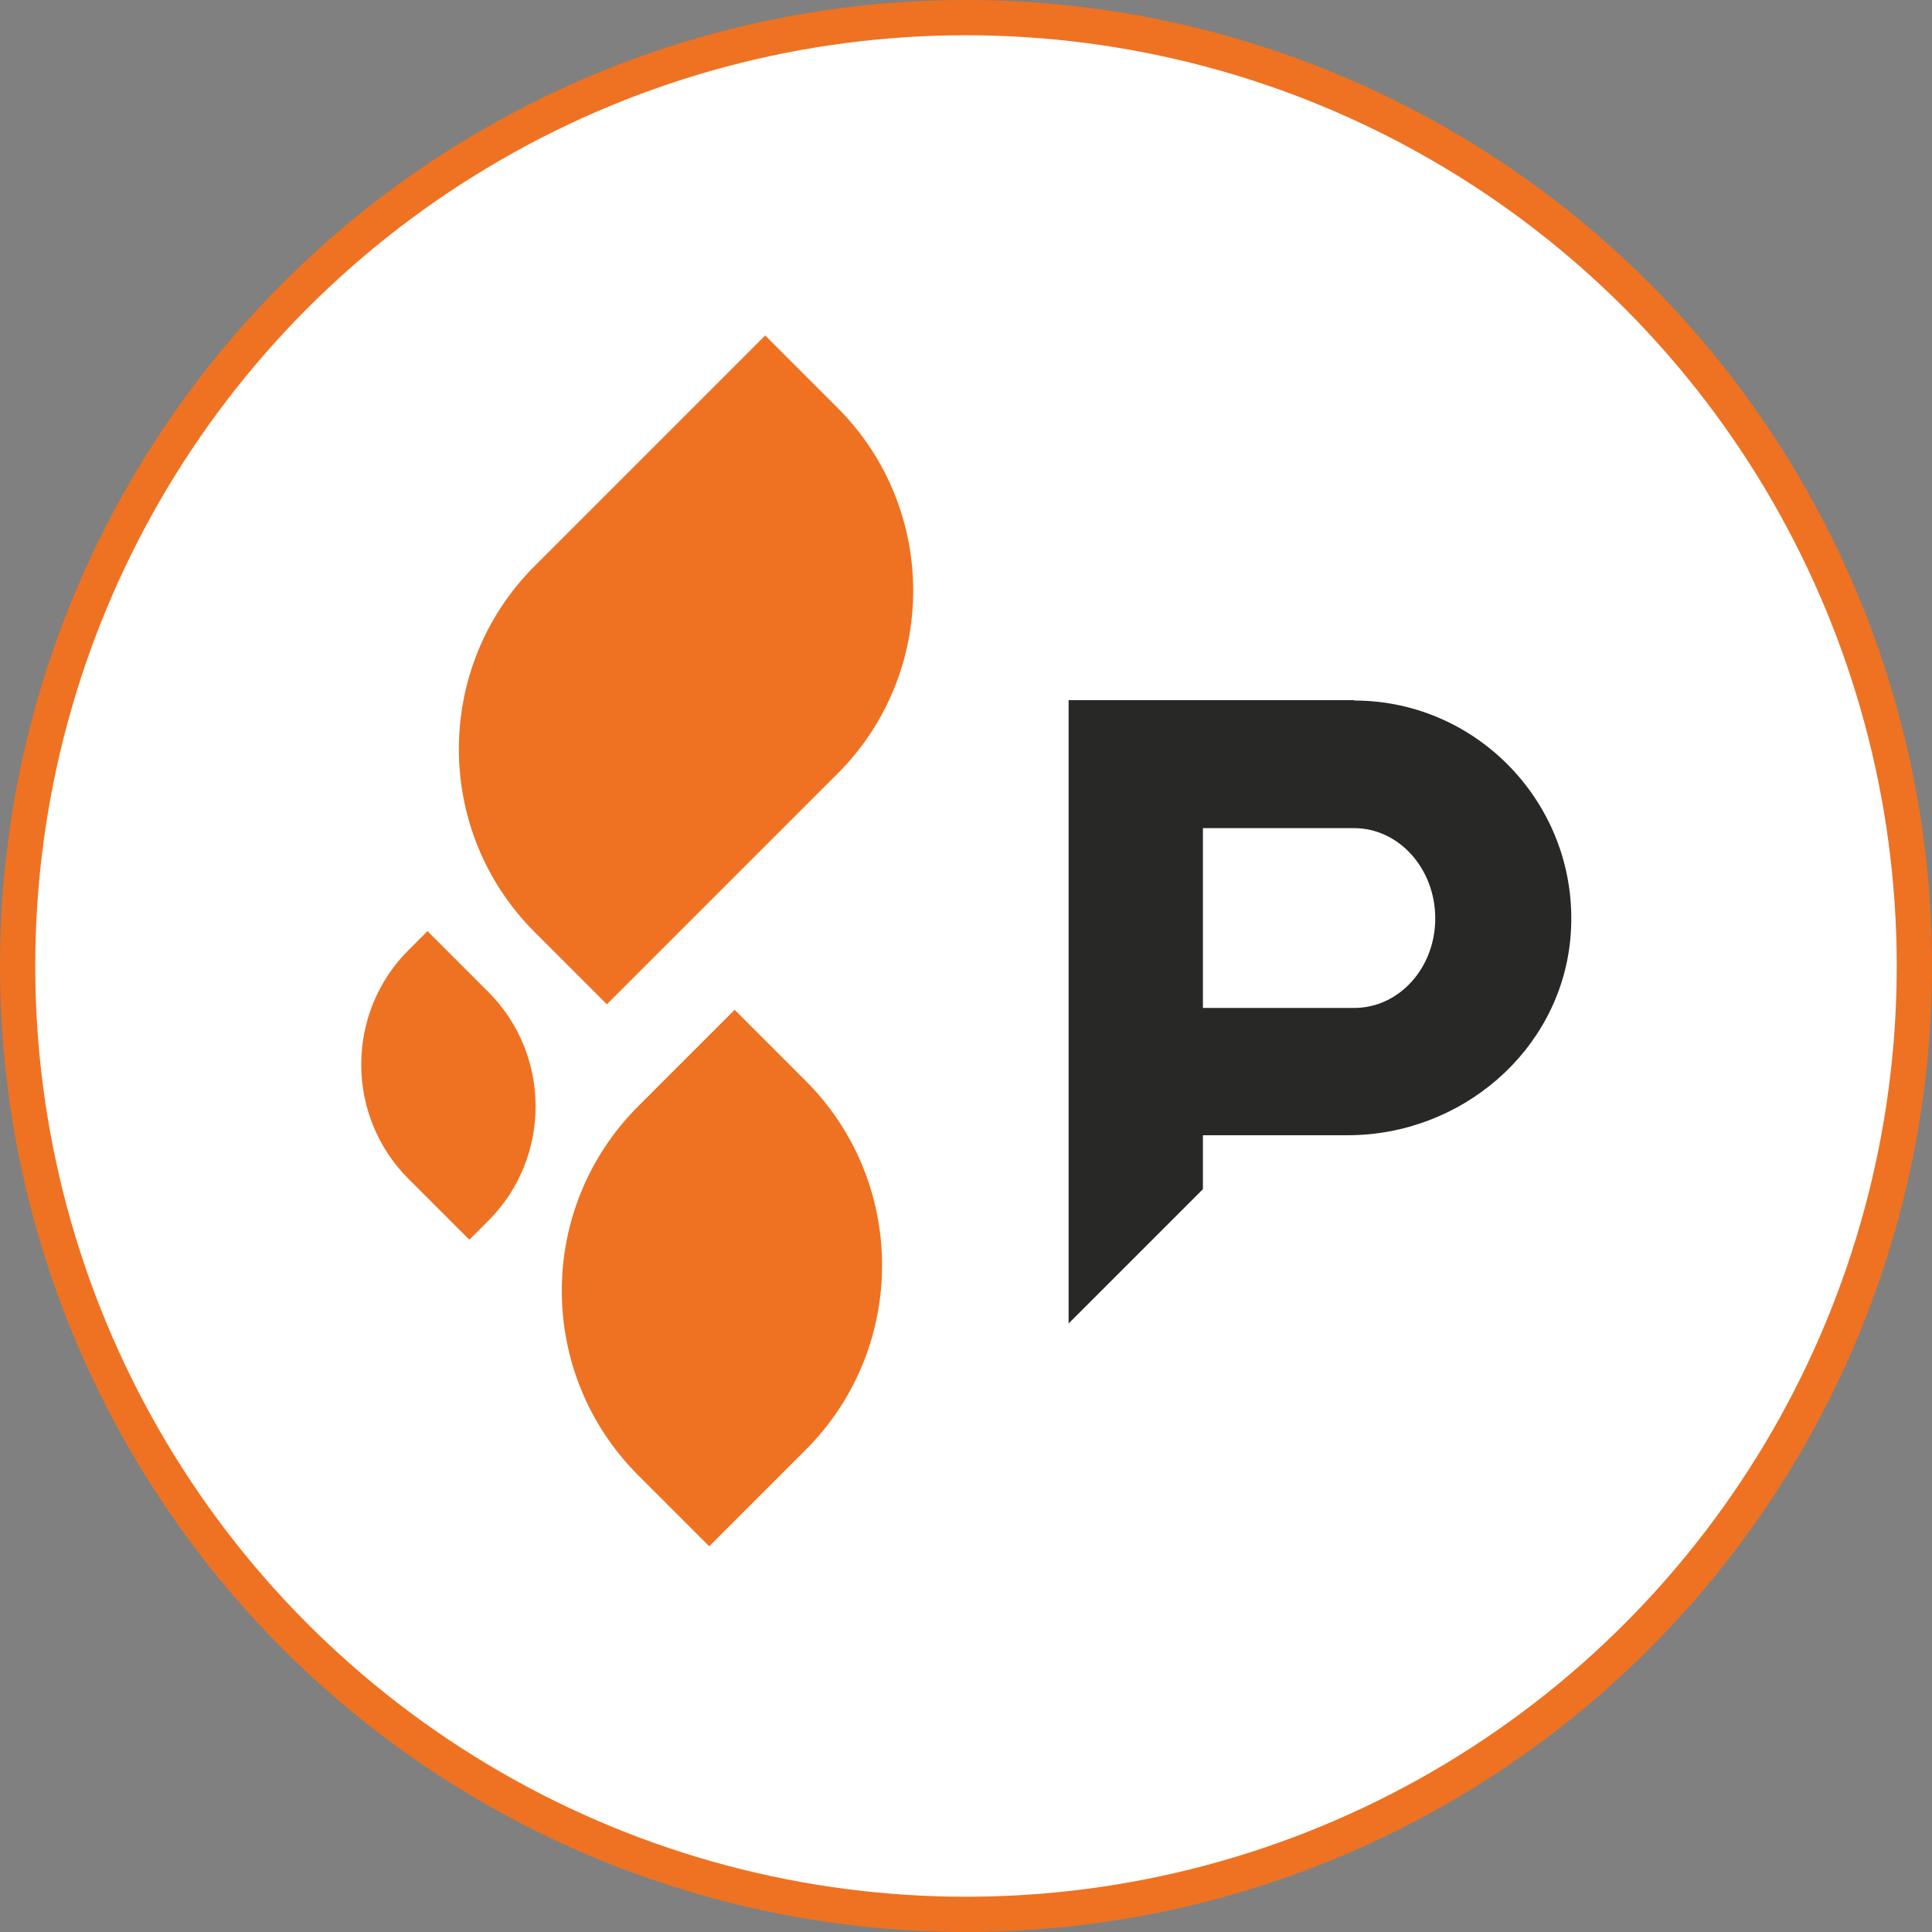 <?xml version="1.0" encoding="UTF-8"?>
<svg xmlns="http://www.w3.org/2000/svg" viewBox="0 0 54.8 54.8">
  <rect x="0" y="0" width="54.8" height="54.8" fill="#808080" stroke="none"/>
  <defs>
    <style>
      .cls-1 {
      fill: #282827;
      }

      .cls-2 {
      fill: #fff;
      stroke: #ee7222;
      stroke-miterlimit: 10;
      }

      .cls-3 {
      fill: #ee7222;
      }
    </style>
  </defs>
  <g>
    <g>
      <circle class="cls-2" cx="27.4" cy="27.4" r="26.9" />
      <g>
        <path class="cls-1"
          d="m38.41,19.87c3.6,0,6.48,3.12,6.13,6.78-.31,3.18-3.11,5.55-6.31,5.55h-4.11s0,1.53,0,1.53c-1.49,1.49-2.32,2.32-3.81,3.81h0v-17.68h8.1Zm0,8.72c1.27,0,2.3-1.13,2.3-2.54s-1.03-2.56-2.3-2.56h-4.29v5.1h4.29Z" />
        <g>
          <path class="cls-3"
            d="m14.63,27.27h.76v2.44c0,2.53-2.06,4.59-4.59,4.59h-.76v-2.44c0-2.53,2.06-4.59,4.59-4.59Z"
            transform="translate(-18.04 18.01) rotate(-45)" />
          <path class="cls-3"
            d="m18.51,13.88h9.25v2.9c0,4.05-3.29,7.34-7.34,7.34h-9.25v-2.9c0-4.05,3.29-7.34,7.34-7.34Z"
            transform="translate(-7.74 19.33) rotate(-45)" />
          <path class="cls-3"
            d="m22.24,31.12h3.87v2.85c0,4.09-3.32,7.4-7.4,7.4h-3.87v-2.85c0-4.09,3.32-7.4,7.4-7.4Z"
            transform="translate(-19.63 25.1) rotate(-45)" />
        </g>
      </g>
    </g>
  </g>
</svg>